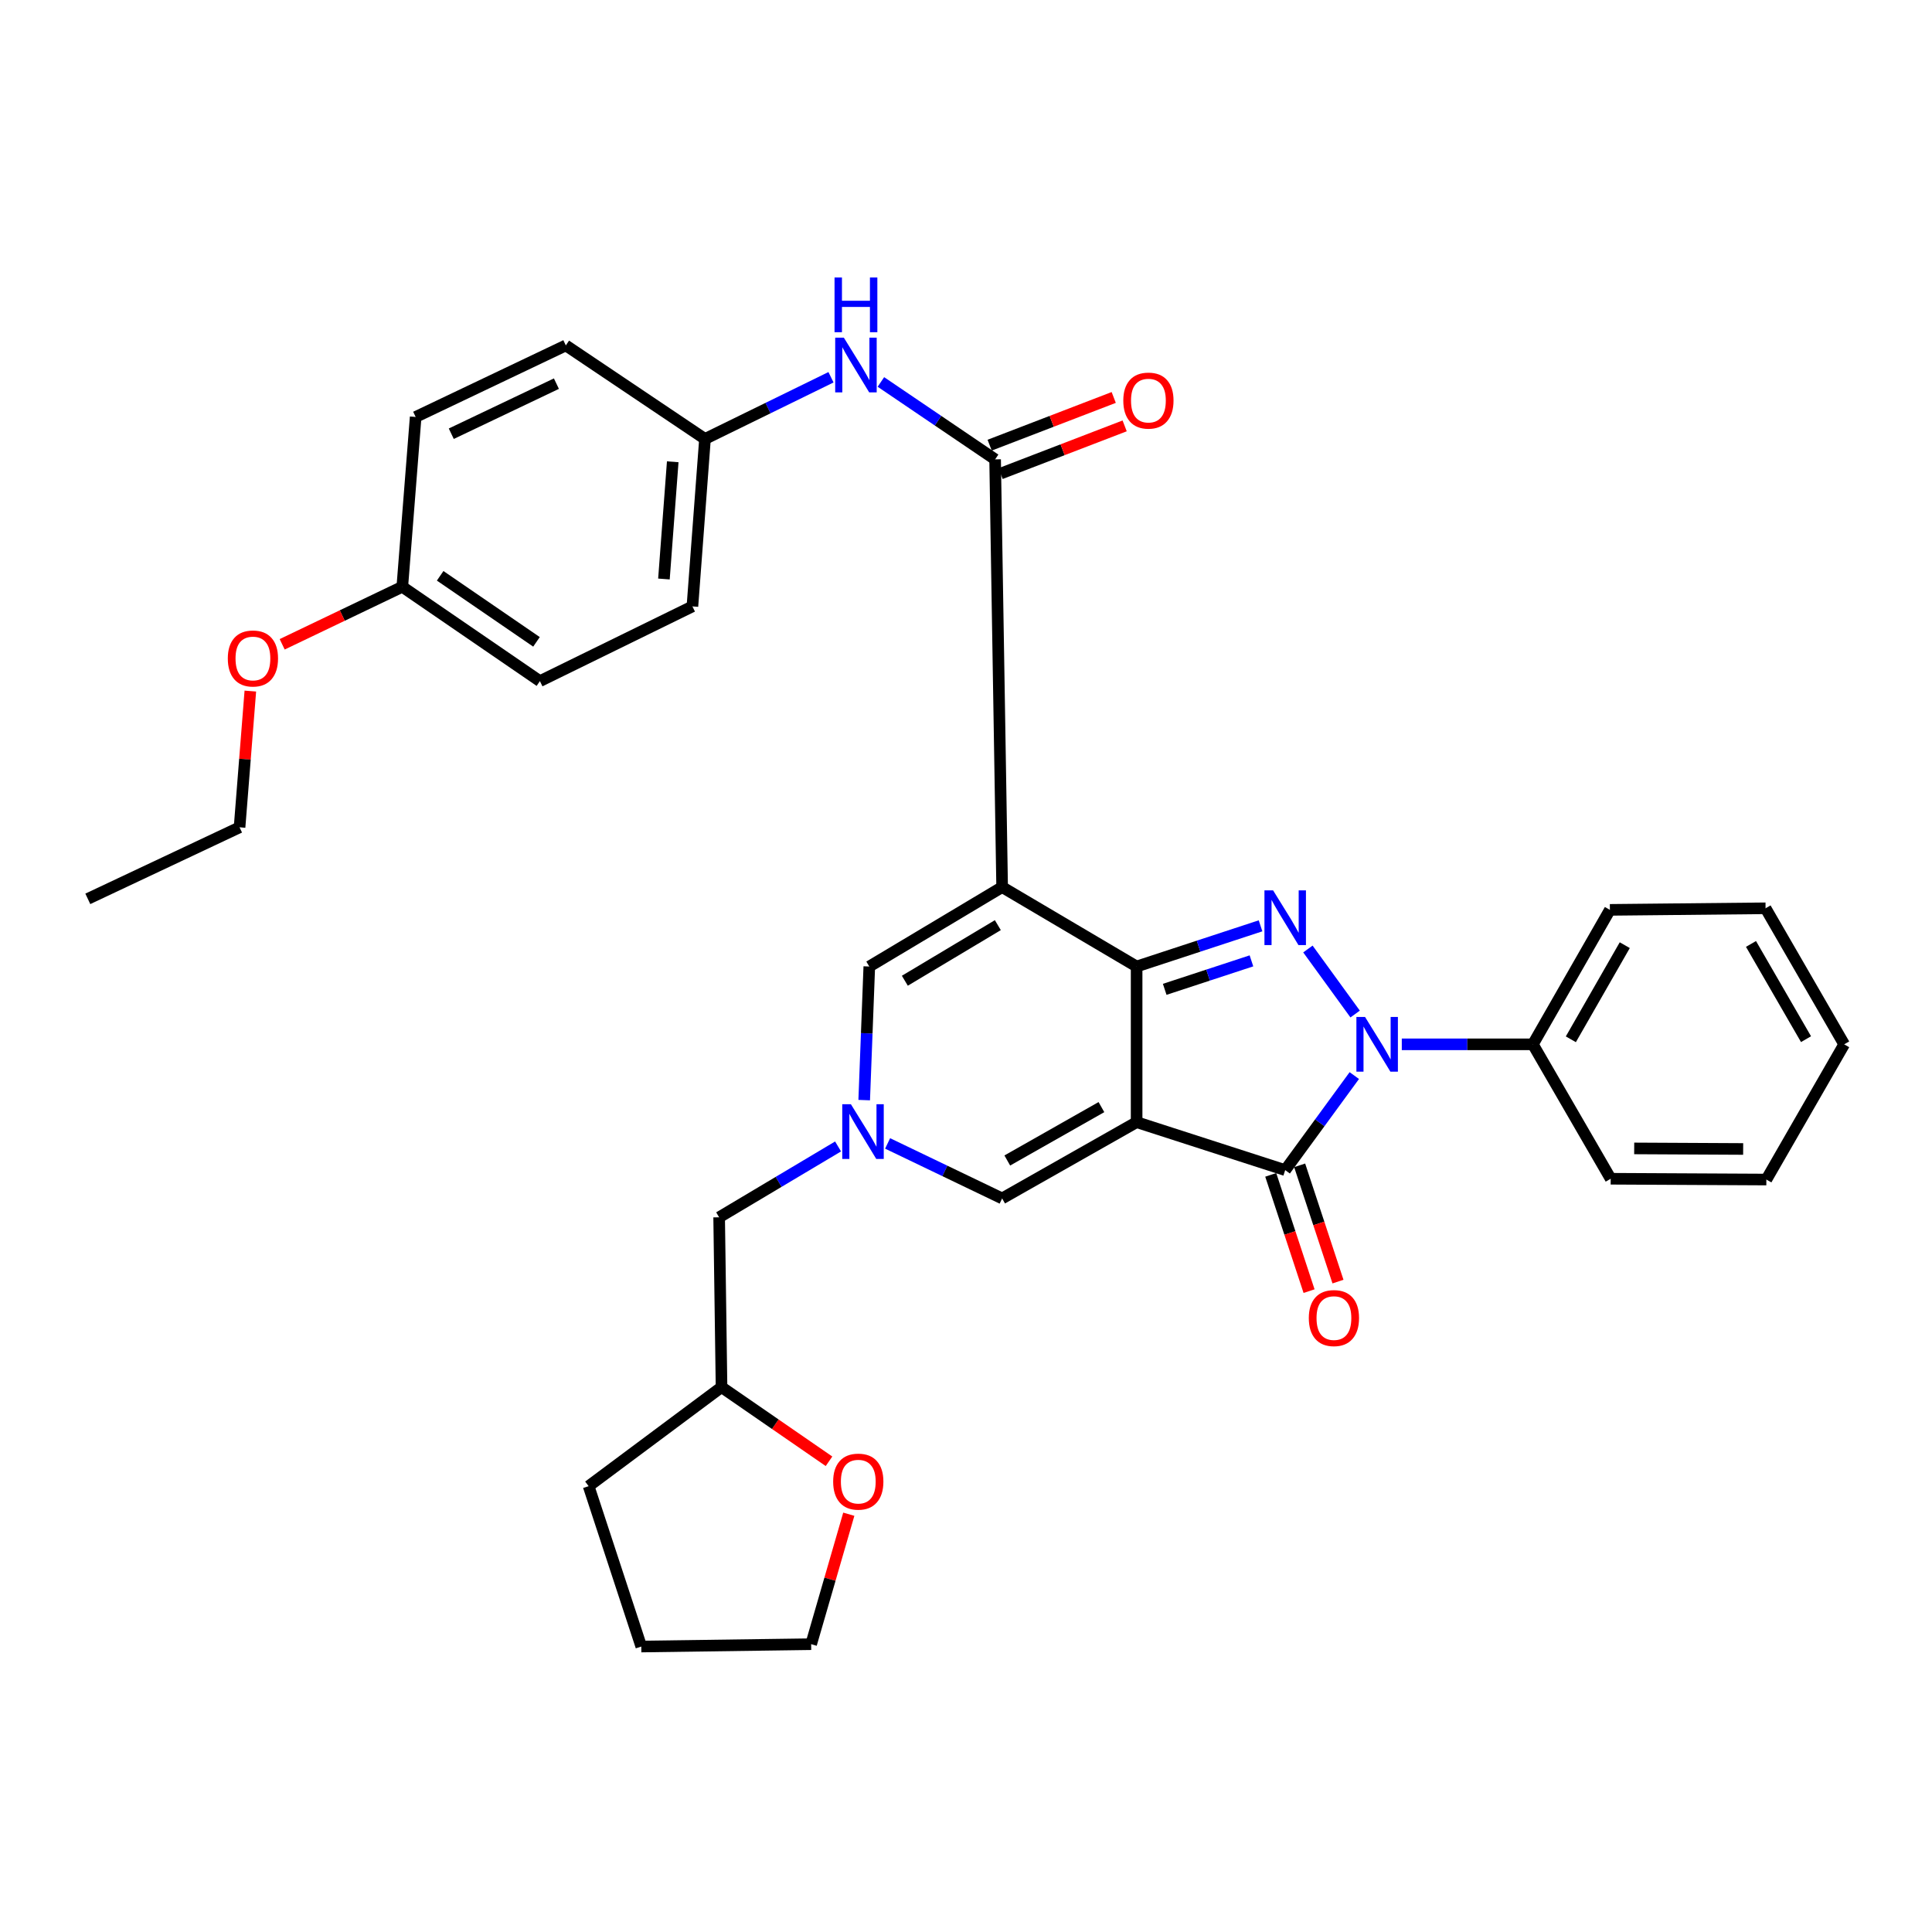 <?xml version='1.0' encoding='iso-8859-1'?>
<svg version='1.1' baseProfile='full'
              xmlns='http://www.w3.org/2000/svg'
                      xmlns:rdkit='http://www.rdkit.org/xml'
                      xmlns:xlink='http://www.w3.org/1999/xlink'
                  xml:space='preserve'
width='1000px' height='1000px' viewBox='0 0 1000 1000'>
<!-- END OF HEADER -->
<rect style='opacity:1.0;fill:#FFFFFF;stroke:none' width='1000' height='1000' x='0' y='0'> </rect>
<path class='bond-0' d='M 588.314,580.826 L 588.314,500.263' style='fill:none;fill-rule:evenodd;stroke:#000000;stroke-width:6px;stroke-linecap:butt;stroke-linejoin:miter;stroke-opacity:1' />
<path class='bond-4' d='M 588.314,580.826 L 665.217,605.644' style='fill:none;fill-rule:evenodd;stroke:#000000;stroke-width:6px;stroke-linecap:butt;stroke-linejoin:miter;stroke-opacity:1' />
<path class='bond-7' d='M 588.314,580.826 L 518.705,620.303' style='fill:none;fill-rule:evenodd;stroke:#000000;stroke-width:6px;stroke-linecap:butt;stroke-linejoin:miter;stroke-opacity:1' />
<path class='bond-7' d='M 570.096,573.037 L 521.37,600.67' style='fill:none;fill-rule:evenodd;stroke:#000000;stroke-width:6px;stroke-linecap:butt;stroke-linejoin:miter;stroke-opacity:1' />
<path class='bond-1' d='M 588.314,500.263 L 518.705,459.158' style='fill:none;fill-rule:evenodd;stroke:#000000;stroke-width:6px;stroke-linecap:butt;stroke-linejoin:miter;stroke-opacity:1' />
<path class='bond-2' d='M 588.314,500.263 L 620.383,489.735' style='fill:none;fill-rule:evenodd;stroke:#000000;stroke-width:6px;stroke-linecap:butt;stroke-linejoin:miter;stroke-opacity:1' />
<path class='bond-2' d='M 620.383,489.735 L 652.453,479.207' style='fill:none;fill-rule:evenodd;stroke:#0000FF;stroke-width:6px;stroke-linecap:butt;stroke-linejoin:miter;stroke-opacity:1' />
<path class='bond-2' d='M 602.851,512.08 L 625.3,504.711' style='fill:none;fill-rule:evenodd;stroke:#000000;stroke-width:6px;stroke-linecap:butt;stroke-linejoin:miter;stroke-opacity:1' />
<path class='bond-2' d='M 625.3,504.711 L 647.749,497.341' style='fill:none;fill-rule:evenodd;stroke:#0000FF;stroke-width:6px;stroke-linecap:butt;stroke-linejoin:miter;stroke-opacity:1' />
<path class='bond-5' d='M 518.705,459.158 L 515.071,237.774' style='fill:none;fill-rule:evenodd;stroke:#000000;stroke-width:6px;stroke-linecap:butt;stroke-linejoin:miter;stroke-opacity:1' />
<path class='bond-34' d='M 518.705,459.158 L 449.945,500.263' style='fill:none;fill-rule:evenodd;stroke:#000000;stroke-width:6px;stroke-linecap:butt;stroke-linejoin:miter;stroke-opacity:1' />
<path class='bond-34' d='M 516.479,478.853 L 468.347,507.626' style='fill:none;fill-rule:evenodd;stroke:#000000;stroke-width:6px;stroke-linecap:butt;stroke-linejoin:miter;stroke-opacity:1' />
<path class='bond-33' d='M 676.972,491.201 L 701.419,524.86' style='fill:none;fill-rule:evenodd;stroke:#0000FF;stroke-width:6px;stroke-linecap:butt;stroke-linejoin:miter;stroke-opacity:1' />
<path class='bond-3' d='M 700.984,556.721 L 683.101,581.182' style='fill:none;fill-rule:evenodd;stroke:#0000FF;stroke-width:6px;stroke-linecap:butt;stroke-linejoin:miter;stroke-opacity:1' />
<path class='bond-3' d='M 683.101,581.182 L 665.217,605.644' style='fill:none;fill-rule:evenodd;stroke:#000000;stroke-width:6px;stroke-linecap:butt;stroke-linejoin:miter;stroke-opacity:1' />
<path class='bond-10' d='M 725.566,540.545 L 759.488,540.545' style='fill:none;fill-rule:evenodd;stroke:#0000FF;stroke-width:6px;stroke-linecap:butt;stroke-linejoin:miter;stroke-opacity:1' />
<path class='bond-10' d='M 759.488,540.545 L 793.409,540.545' style='fill:none;fill-rule:evenodd;stroke:#000000;stroke-width:6px;stroke-linecap:butt;stroke-linejoin:miter;stroke-opacity:1' />
<path class='bond-11' d='M 657.732,608.111 L 667.65,638.199' style='fill:none;fill-rule:evenodd;stroke:#000000;stroke-width:6px;stroke-linecap:butt;stroke-linejoin:miter;stroke-opacity:1' />
<path class='bond-11' d='M 667.65,638.199 L 677.567,668.286' style='fill:none;fill-rule:evenodd;stroke:#FF0000;stroke-width:6px;stroke-linecap:butt;stroke-linejoin:miter;stroke-opacity:1' />
<path class='bond-11' d='M 672.702,603.176 L 682.62,633.264' style='fill:none;fill-rule:evenodd;stroke:#000000;stroke-width:6px;stroke-linecap:butt;stroke-linejoin:miter;stroke-opacity:1' />
<path class='bond-11' d='M 682.62,633.264 L 692.538,663.351' style='fill:none;fill-rule:evenodd;stroke:#FF0000;stroke-width:6px;stroke-linecap:butt;stroke-linejoin:miter;stroke-opacity:1' />
<path class='bond-9' d='M 515.071,237.774 L 485.511,217.737' style='fill:none;fill-rule:evenodd;stroke:#000000;stroke-width:6px;stroke-linecap:butt;stroke-linejoin:miter;stroke-opacity:1' />
<path class='bond-9' d='M 485.511,217.737 L 455.952,197.7' style='fill:none;fill-rule:evenodd;stroke:#0000FF;stroke-width:6px;stroke-linecap:butt;stroke-linejoin:miter;stroke-opacity:1' />
<path class='bond-12' d='M 517.899,245.13 L 550.01,232.784' style='fill:none;fill-rule:evenodd;stroke:#000000;stroke-width:6px;stroke-linecap:butt;stroke-linejoin:miter;stroke-opacity:1' />
<path class='bond-12' d='M 550.01,232.784 L 582.12,220.437' style='fill:none;fill-rule:evenodd;stroke:#FF0000;stroke-width:6px;stroke-linecap:butt;stroke-linejoin:miter;stroke-opacity:1' />
<path class='bond-12' d='M 512.242,230.418 L 544.353,218.071' style='fill:none;fill-rule:evenodd;stroke:#000000;stroke-width:6px;stroke-linecap:butt;stroke-linejoin:miter;stroke-opacity:1' />
<path class='bond-12' d='M 544.353,218.071 L 576.463,205.725' style='fill:none;fill-rule:evenodd;stroke:#FF0000;stroke-width:6px;stroke-linecap:butt;stroke-linejoin:miter;stroke-opacity:1' />
<path class='bond-6' d='M 459.425,591.831 L 489.065,606.067' style='fill:none;fill-rule:evenodd;stroke:#0000FF;stroke-width:6px;stroke-linecap:butt;stroke-linejoin:miter;stroke-opacity:1' />
<path class='bond-6' d='M 489.065,606.067 L 518.705,620.303' style='fill:none;fill-rule:evenodd;stroke:#000000;stroke-width:6px;stroke-linecap:butt;stroke-linejoin:miter;stroke-opacity:1' />
<path class='bond-8' d='M 447.309,569.415 L 448.627,534.839' style='fill:none;fill-rule:evenodd;stroke:#0000FF;stroke-width:6px;stroke-linecap:butt;stroke-linejoin:miter;stroke-opacity:1' />
<path class='bond-8' d='M 448.627,534.839 L 449.945,500.263' style='fill:none;fill-rule:evenodd;stroke:#000000;stroke-width:6px;stroke-linecap:butt;stroke-linejoin:miter;stroke-opacity:1' />
<path class='bond-13' d='M 433.781,593.403 L 403.004,611.739' style='fill:none;fill-rule:evenodd;stroke:#0000FF;stroke-width:6px;stroke-linecap:butt;stroke-linejoin:miter;stroke-opacity:1' />
<path class='bond-13' d='M 403.004,611.739 L 372.228,630.075' style='fill:none;fill-rule:evenodd;stroke:#000000;stroke-width:6px;stroke-linecap:butt;stroke-linejoin:miter;stroke-opacity:1' />
<path class='bond-15' d='M 430.121,195.268 L 397.51,211.232' style='fill:none;fill-rule:evenodd;stroke:#0000FF;stroke-width:6px;stroke-linecap:butt;stroke-linejoin:miter;stroke-opacity:1' />
<path class='bond-15' d='M 397.51,211.232 L 364.898,227.196' style='fill:none;fill-rule:evenodd;stroke:#000000;stroke-width:6px;stroke-linecap:butt;stroke-linejoin:miter;stroke-opacity:1' />
<path class='bond-24' d='M 793.409,540.545 L 833.28,470.945' style='fill:none;fill-rule:evenodd;stroke:#000000;stroke-width:6px;stroke-linecap:butt;stroke-linejoin:miter;stroke-opacity:1' />
<path class='bond-24' d='M 813.067,537.94 L 840.976,489.22' style='fill:none;fill-rule:evenodd;stroke:#000000;stroke-width:6px;stroke-linecap:butt;stroke-linejoin:miter;stroke-opacity:1' />
<path class='bond-25' d='M 793.409,540.545 L 833.691,610.118' style='fill:none;fill-rule:evenodd;stroke:#000000;stroke-width:6px;stroke-linecap:butt;stroke-linejoin:miter;stroke-opacity:1' />
<path class='bond-16' d='M 372.228,630.075 L 373.463,717.977' style='fill:none;fill-rule:evenodd;stroke:#000000;stroke-width:6px;stroke-linecap:butt;stroke-linejoin:miter;stroke-opacity:1' />
<path class='bond-14' d='M 429.095,756.355 L 401.279,737.166' style='fill:none;fill-rule:evenodd;stroke:#FF0000;stroke-width:6px;stroke-linecap:butt;stroke-linejoin:miter;stroke-opacity:1' />
<path class='bond-14' d='M 401.279,737.166 L 373.463,717.977' style='fill:none;fill-rule:evenodd;stroke:#000000;stroke-width:6px;stroke-linecap:butt;stroke-linejoin:miter;stroke-opacity:1' />
<path class='bond-23' d='M 439.334,783.758 L 429.591,817.394' style='fill:none;fill-rule:evenodd;stroke:#FF0000;stroke-width:6px;stroke-linecap:butt;stroke-linejoin:miter;stroke-opacity:1' />
<path class='bond-23' d='M 429.591,817.394 L 419.848,851.03' style='fill:none;fill-rule:evenodd;stroke:#000000;stroke-width:6px;stroke-linecap:butt;stroke-linejoin:miter;stroke-opacity:1' />
<path class='bond-18' d='M 364.898,227.196 L 292.873,178.787' style='fill:none;fill-rule:evenodd;stroke:#000000;stroke-width:6px;stroke-linecap:butt;stroke-linejoin:miter;stroke-opacity:1' />
<path class='bond-19' d='M 364.898,227.196 L 358.392,313.872' style='fill:none;fill-rule:evenodd;stroke:#000000;stroke-width:6px;stroke-linecap:butt;stroke-linejoin:miter;stroke-opacity:1' />
<path class='bond-19' d='M 348.204,239.017 L 343.65,299.69' style='fill:none;fill-rule:evenodd;stroke:#000000;stroke-width:6px;stroke-linecap:butt;stroke-linejoin:miter;stroke-opacity:1' />
<path class='bond-27' d='M 373.463,717.977 L 304.677,769.24' style='fill:none;fill-rule:evenodd;stroke:#000000;stroke-width:6px;stroke-linecap:butt;stroke-linejoin:miter;stroke-opacity:1' />
<path class='bond-17' d='M 208.228,303.714 L 279.457,352.551' style='fill:none;fill-rule:evenodd;stroke:#000000;stroke-width:6px;stroke-linecap:butt;stroke-linejoin:miter;stroke-opacity:1' />
<path class='bond-17' d='M 227.826,298.039 L 277.686,332.225' style='fill:none;fill-rule:evenodd;stroke:#000000;stroke-width:6px;stroke-linecap:butt;stroke-linejoin:miter;stroke-opacity:1' />
<path class='bond-22' d='M 208.228,303.714 L 177.142,318.604' style='fill:none;fill-rule:evenodd;stroke:#000000;stroke-width:6px;stroke-linecap:butt;stroke-linejoin:miter;stroke-opacity:1' />
<path class='bond-22' d='M 177.142,318.604 L 146.056,333.493' style='fill:none;fill-rule:evenodd;stroke:#FF0000;stroke-width:6px;stroke-linecap:butt;stroke-linejoin:miter;stroke-opacity:1' />
<path class='bond-37' d='M 208.228,303.714 L 215.146,215.821' style='fill:none;fill-rule:evenodd;stroke:#000000;stroke-width:6px;stroke-linecap:butt;stroke-linejoin:miter;stroke-opacity:1' />
<path class='bond-20' d='M 292.873,178.787 L 215.146,215.821' style='fill:none;fill-rule:evenodd;stroke:#000000;stroke-width:6px;stroke-linecap:butt;stroke-linejoin:miter;stroke-opacity:1' />
<path class='bond-20' d='M 287.993,198.572 L 233.585,224.495' style='fill:none;fill-rule:evenodd;stroke:#000000;stroke-width:6px;stroke-linecap:butt;stroke-linejoin:miter;stroke-opacity:1' />
<path class='bond-21' d='M 358.392,313.872 L 279.457,352.551' style='fill:none;fill-rule:evenodd;stroke:#000000;stroke-width:6px;stroke-linecap:butt;stroke-linejoin:miter;stroke-opacity:1' />
<path class='bond-26' d='M 129.573,357.7 L 126.784,392.96' style='fill:none;fill-rule:evenodd;stroke:#FF0000;stroke-width:6px;stroke-linecap:butt;stroke-linejoin:miter;stroke-opacity:1' />
<path class='bond-26' d='M 126.784,392.96 L 123.995,428.22' style='fill:none;fill-rule:evenodd;stroke:#000000;stroke-width:6px;stroke-linecap:butt;stroke-linejoin:miter;stroke-opacity:1' />
<path class='bond-35' d='M 419.848,851.03 L 331.928,852.247' style='fill:none;fill-rule:evenodd;stroke:#000000;stroke-width:6px;stroke-linecap:butt;stroke-linejoin:miter;stroke-opacity:1' />
<path class='bond-31' d='M 833.28,470.945 L 913.852,470.13' style='fill:none;fill-rule:evenodd;stroke:#000000;stroke-width:6px;stroke-linecap:butt;stroke-linejoin:miter;stroke-opacity:1' />
<path class='bond-30' d='M 833.691,610.118 L 914.264,610.53' style='fill:none;fill-rule:evenodd;stroke:#000000;stroke-width:6px;stroke-linecap:butt;stroke-linejoin:miter;stroke-opacity:1' />
<path class='bond-30' d='M 845.858,594.418 L 902.258,594.706' style='fill:none;fill-rule:evenodd;stroke:#000000;stroke-width:6px;stroke-linecap:butt;stroke-linejoin:miter;stroke-opacity:1' />
<path class='bond-28' d='M 123.995,428.22 L 45.455,465.244' style='fill:none;fill-rule:evenodd;stroke:#000000;stroke-width:6px;stroke-linecap:butt;stroke-linejoin:miter;stroke-opacity:1' />
<path class='bond-29' d='M 304.677,769.24 L 331.928,852.247' style='fill:none;fill-rule:evenodd;stroke:#000000;stroke-width:6px;stroke-linecap:butt;stroke-linejoin:miter;stroke-opacity:1' />
<path class='bond-32' d='M 914.264,610.53 L 954.545,540.545' style='fill:none;fill-rule:evenodd;stroke:#000000;stroke-width:6px;stroke-linecap:butt;stroke-linejoin:miter;stroke-opacity:1' />
<path class='bond-36' d='M 913.852,470.13 L 954.545,540.545' style='fill:none;fill-rule:evenodd;stroke:#000000;stroke-width:6px;stroke-linecap:butt;stroke-linejoin:miter;stroke-opacity:1' />
<path class='bond-36' d='M 906.309,488.579 L 934.794,537.869' style='fill:none;fill-rule:evenodd;stroke:#000000;stroke-width:6px;stroke-linecap:butt;stroke-linejoin:miter;stroke-opacity:1' />
<path  class='atom-3' d='M 658.957 460.857
L 668.237 475.857
Q 669.157 477.337, 670.637 480.017
Q 672.117 482.697, 672.197 482.857
L 672.197 460.857
L 675.957 460.857
L 675.957 489.177
L 672.077 489.177
L 662.117 472.777
Q 660.957 470.857, 659.717 468.657
Q 658.517 466.457, 658.157 465.777
L 658.157 489.177
L 654.477 489.177
L 654.477 460.857
L 658.957 460.857
' fill='#0000FF'/>
<path  class='atom-4' d='M 706.551 526.385
L 715.831 541.385
Q 716.751 542.865, 718.231 545.545
Q 719.711 548.225, 719.791 548.385
L 719.791 526.385
L 723.551 526.385
L 723.551 554.705
L 719.671 554.705
L 709.711 538.305
Q 708.551 536.385, 707.311 534.185
Q 706.111 531.985, 705.751 531.305
L 705.751 554.705
L 702.071 554.705
L 702.071 526.385
L 706.551 526.385
' fill='#0000FF'/>
<path  class='atom-7' d='M 440.428 571.553
L 449.708 586.553
Q 450.628 588.033, 452.108 590.713
Q 453.588 593.393, 453.668 593.553
L 453.668 571.553
L 457.428 571.553
L 457.428 599.873
L 453.548 599.873
L 443.588 583.473
Q 442.428 581.553, 441.188 579.353
Q 439.988 577.153, 439.628 576.473
L 439.628 599.873
L 435.948 599.873
L 435.948 571.553
L 440.428 571.553
' fill='#0000FF'/>
<path  class='atom-10' d='M 436.776 174.786
L 446.056 189.786
Q 446.976 191.266, 448.456 193.946
Q 449.936 196.626, 450.016 196.786
L 450.016 174.786
L 453.776 174.786
L 453.776 203.106
L 449.896 203.106
L 439.936 186.706
Q 438.776 184.786, 437.536 182.586
Q 436.336 180.386, 435.976 179.706
L 435.976 203.106
L 432.296 203.106
L 432.296 174.786
L 436.776 174.786
' fill='#0000FF'/>
<path  class='atom-10' d='M 431.956 143.634
L 435.796 143.634
L 435.796 155.674
L 450.276 155.674
L 450.276 143.634
L 454.116 143.634
L 454.116 171.954
L 450.276 171.954
L 450.276 158.874
L 435.796 158.874
L 435.796 171.954
L 431.956 171.954
L 431.956 143.634
' fill='#0000FF'/>
<path  class='atom-12' d='M 677.437 682.233
Q 677.437 675.433, 680.797 671.633
Q 684.157 667.833, 690.437 667.833
Q 696.717 667.833, 700.077 671.633
Q 703.437 675.433, 703.437 682.233
Q 703.437 689.113, 700.037 693.033
Q 696.637 696.913, 690.437 696.913
Q 684.197 696.913, 680.797 693.033
Q 677.437 689.153, 677.437 682.233
M 690.437 693.713
Q 694.757 693.713, 697.077 690.833
Q 699.437 687.913, 699.437 682.233
Q 699.437 676.673, 697.077 673.873
Q 694.757 671.033, 690.437 671.033
Q 686.117 671.033, 683.757 673.833
Q 681.437 676.633, 681.437 682.233
Q 681.437 687.953, 683.757 690.833
Q 686.117 693.713, 690.437 693.713
' fill='#FF0000'/>
<path  class='atom-13' d='M 581.417 207.345
Q 581.417 200.545, 584.777 196.745
Q 588.137 192.945, 594.417 192.945
Q 600.697 192.945, 604.057 196.745
Q 607.417 200.545, 607.417 207.345
Q 607.417 214.225, 604.017 218.145
Q 600.617 222.025, 594.417 222.025
Q 588.177 222.025, 584.777 218.145
Q 581.417 214.265, 581.417 207.345
M 594.417 218.825
Q 598.737 218.825, 601.057 215.945
Q 603.417 213.025, 603.417 207.345
Q 603.417 201.785, 601.057 198.985
Q 598.737 196.145, 594.417 196.145
Q 590.097 196.145, 587.737 198.945
Q 585.417 201.745, 585.417 207.345
Q 585.417 213.065, 587.737 215.945
Q 590.097 218.825, 594.417 218.825
' fill='#FF0000'/>
<path  class='atom-15' d='M 431.245 766.886
Q 431.245 760.086, 434.605 756.286
Q 437.965 752.486, 444.245 752.486
Q 450.525 752.486, 453.885 756.286
Q 457.245 760.086, 457.245 766.886
Q 457.245 773.766, 453.845 777.686
Q 450.445 781.566, 444.245 781.566
Q 438.005 781.566, 434.605 777.686
Q 431.245 773.806, 431.245 766.886
M 444.245 778.366
Q 448.565 778.366, 450.885 775.486
Q 453.245 772.566, 453.245 766.886
Q 453.245 761.326, 450.885 758.526
Q 448.565 755.686, 444.245 755.686
Q 439.925 755.686, 437.565 758.486
Q 435.245 761.286, 435.245 766.886
Q 435.245 772.606, 437.565 775.486
Q 439.925 778.366, 444.245 778.366
' fill='#FF0000'/>
<path  class='atom-23' d='M 117.913 340.827
Q 117.913 334.027, 121.273 330.227
Q 124.633 326.427, 130.913 326.427
Q 137.193 326.427, 140.553 330.227
Q 143.913 334.027, 143.913 340.827
Q 143.913 347.707, 140.513 351.627
Q 137.113 355.507, 130.913 355.507
Q 124.673 355.507, 121.273 351.627
Q 117.913 347.747, 117.913 340.827
M 130.913 352.307
Q 135.233 352.307, 137.553 349.427
Q 139.913 346.507, 139.913 340.827
Q 139.913 335.267, 137.553 332.467
Q 135.233 329.627, 130.913 329.627
Q 126.593 329.627, 124.233 332.427
Q 121.913 335.227, 121.913 340.827
Q 121.913 346.547, 124.233 349.427
Q 126.593 352.307, 130.913 352.307
' fill='#FF0000'/>
</svg>
